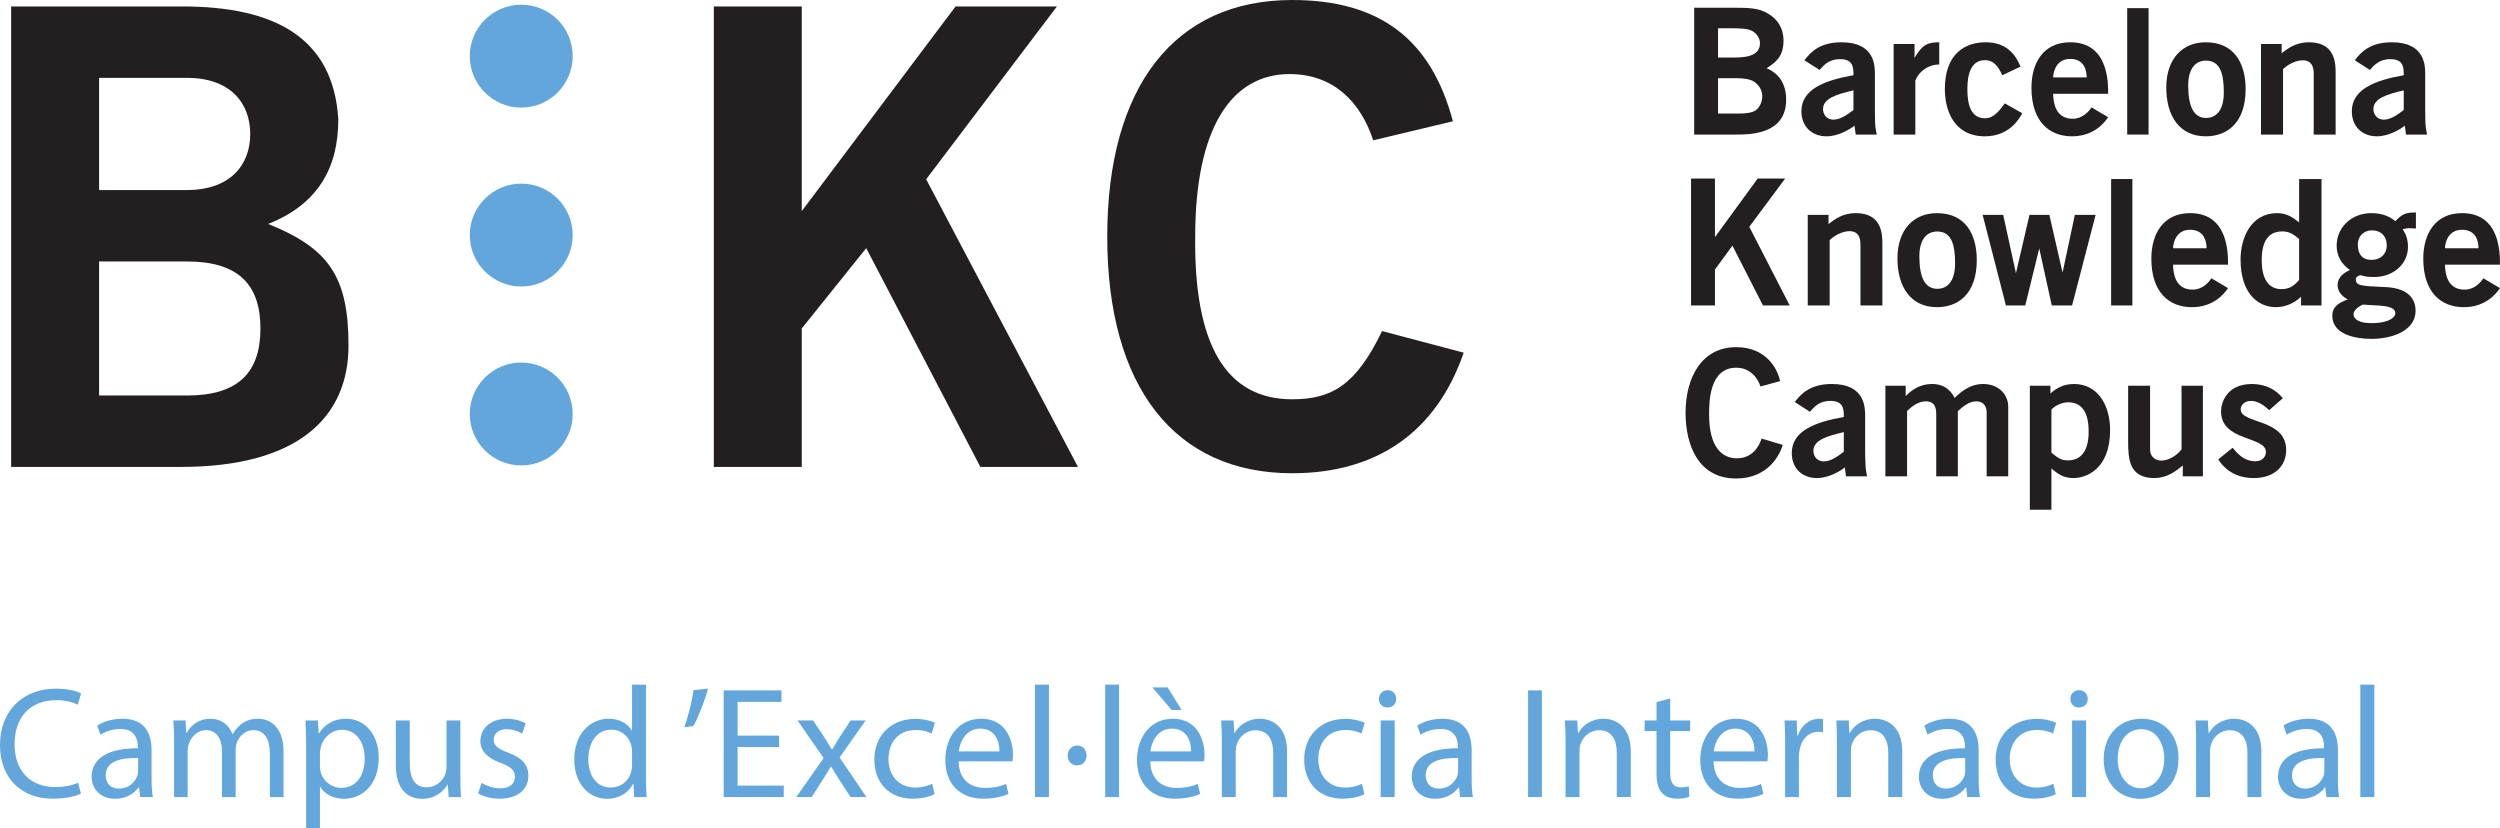 <?xml version="1.0" encoding="UTF-8"?>
<svg xmlns="http://www.w3.org/2000/svg" xmlns:xlink="http://www.w3.org/1999/xlink" width="85.04pt" height="28.18pt" viewBox="0 0 85.04 28.18" version="1.1">
<defs>
<clipPath id="clip1">
  <path d="M 82 7 L 85.039 7 L 85.039 11 L 82 11 Z M 82 7 "/>
</clipPath>
<clipPath id="clip2">
  <path d="M 10 24 L 13 24 L 13 28.18 L 10 28.18 Z M 10 24 "/>
</clipPath>
</defs>
<g id="surface1">
<path style=" stroke:none;fill-rule:nonzero;fill:rgb(13.699%,12.199%,12.5%);fill-opacity:1;" d="M 49.422 4.125 C 48.684 1.348 46.949 0 43.953 0 C 39.965 0 37.664 2.93 37.664 8.051 C 37.664 13.168 39.965 16.098 43.953 16.098 C 46.82 16.098 48.855 14.711 49.789 11.996 L 47.012 11.262 C 46.125 13.105 45.297 13.582 43.953 13.582 C 41.699 13.582 40.613 11.715 40.656 8.051 C 40.656 4.383 41.871 2.52 43.867 2.52 C 45.344 2.52 46.277 3.449 46.711 4.773 L 49.422 4.125 "/>
<path style=" stroke:none;fill-rule:nonzero;fill:rgb(13.699%,12.199%,12.5%);fill-opacity:1;" d="M 27.273 15.883 L 27.273 11.172 L 29.465 8.441 L 33.348 15.883 L 36.668 15.883 L 31.504 6.098 L 35.953 0.219 L 32.504 0.219 L 27.273 7.18 L 27.273 0.219 L 24.281 0.219 L 24.281 15.883 L 27.273 15.883 "/>
<path style=" stroke:none;fill-rule:nonzero;fill:rgb(13.699%,12.199%,12.5%);fill-opacity:1;" d="M 3.371 2.648 L 6.367 2.648 C 7.797 2.648 8.512 3.473 8.512 4.559 C 8.512 5.641 7.797 6.465 6.367 6.465 L 3.371 6.465 Z M 3.371 8.895 L 6.367 8.895 C 8.102 8.895 8.859 9.676 8.859 11.172 C 8.859 12.672 8.102 13.453 6.367 13.453 L 3.371 13.453 Z M 0.379 15.883 L 6.148 15.883 C 10.141 15.883 11.855 14.188 11.855 11.758 C 11.855 9.375 11.16 8.441 9.121 7.617 C 10.836 6.941 11.508 5.684 11.508 4.059 C 11.336 1.258 9.316 0.219 6.191 0.219 L 0.379 0.219 L 0.379 15.883 "/>
<path style=" stroke:none;fill-rule:nonzero;fill:rgb(38.431%,65.097%,85.881%);fill-opacity:1;" d="M 15.98 1.91 C 15.98 0.941 16.766 0.16 17.73 0.16 C 18.699 0.16 19.48 0.941 19.48 1.91 C 19.48 2.875 18.699 3.66 17.73 3.66 C 16.766 3.66 15.98 2.875 15.98 1.91 "/>
<path style=" stroke:none;fill-rule:nonzero;fill:rgb(38.431%,65.097%,85.881%);fill-opacity:1;" d="M 15.98 7.996 C 15.98 7.031 16.766 6.246 17.73 6.246 C 18.699 6.246 19.48 7.031 19.48 7.996 C 19.48 8.961 18.699 9.746 17.73 9.746 C 16.766 9.746 15.98 8.961 15.98 7.996 "/>
<path style=" stroke:none;fill-rule:nonzero;fill:rgb(38.431%,65.097%,85.881%);fill-opacity:1;" d="M 15.98 14.082 C 15.98 13.117 16.766 12.332 17.73 12.332 C 18.699 12.332 19.48 13.117 19.48 14.082 C 19.48 15.051 18.699 15.832 17.73 15.832 C 16.766 15.832 15.98 15.051 15.98 14.082 "/>
<path style=" stroke:none;fill-rule:nonzero;fill:rgb(13.699%,12.199%,12.5%);fill-opacity:1;" d="M 58.441 2.66 L 58.441 3.863 L 59.094 3.863 C 59.355 3.863 59.629 3.852 59.773 3.711 C 59.875 3.609 59.945 3.445 59.945 3.27 C 59.945 3.051 59.816 2.871 59.652 2.77 C 59.504 2.68 59.254 2.66 59.086 2.66 Z M 58.441 0.961 L 58.441 1.957 L 58.848 1.957 C 59.277 1.961 59.867 1.957 59.867 1.469 C 59.867 1.312 59.773 1.156 59.617 1.062 C 59.465 0.973 59.254 0.961 58.781 0.961 Z M 57.629 4.578 L 57.629 0.262 L 58.805 0.262 C 59.523 0.262 59.816 0.266 60.145 0.465 C 60.449 0.641 60.668 0.941 60.668 1.383 C 60.668 1.91 60.418 2.117 60.09 2.32 C 60.324 2.418 60.758 2.672 60.758 3.391 C 60.758 4.578 59.527 4.578 59.02 4.578 L 57.629 4.578 "/>
<path style=" stroke:none;fill-rule:nonzero;fill:rgb(13.699%,12.199%,12.5%);fill-opacity:1;" d="M 62.012 3.711 C 62.012 3.855 62.102 4.07 62.371 4.07 C 62.586 4.07 62.812 3.922 63.047 3.742 L 63.047 3.074 C 62.504 3.203 62.012 3.336 62.012 3.711 M 62.133 4.637 C 61.633 4.637 61.277 4.305 61.277 3.785 C 61.277 3.043 62.047 2.734 63.047 2.559 C 63.047 2.309 63.047 2.012 62.594 2.012 C 62.191 2.012 62.023 2.238 61.895 2.379 L 61.379 2.051 C 61.59 1.77 61.906 1.438 62.641 1.438 C 63.777 1.438 63.777 2.238 63.777 2.535 L 63.777 3.809 C 63.777 3.902 63.781 3.977 63.781 4.066 C 63.781 4.285 63.805 4.41 63.84 4.578 L 63.125 4.578 L 63.082 4.273 C 62.949 4.387 62.539 4.637 62.133 4.637 "/>
<path style=" stroke:none;fill-rule:nonzero;fill:rgb(13.699%,12.199%,12.5%);fill-opacity:1;" d="M 64.414 4.578 L 64.414 1.496 L 65.125 1.496 L 65.125 1.969 C 65.387 1.516 65.574 1.438 65.965 1.438 L 65.965 2.195 C 65.602 2.191 65.277 2.422 65.152 2.738 L 65.152 4.578 L 64.414 4.578 "/>
<path style=" stroke:none;fill-rule:nonzero;fill:rgb(13.699%,12.199%,12.5%);fill-opacity:1;" d="M 67.52 4.637 C 66.469 4.637 66.156 3.762 66.156 3.031 C 66.156 1.824 66.844 1.438 67.543 1.438 C 68.312 1.438 68.586 1.926 68.73 2.266 L 68.109 2.559 C 67.984 2.285 67.836 2.047 67.52 2.047 C 67.059 2.047 66.922 2.496 66.922 3.027 C 66.922 3.535 67.027 4.023 67.523 4.023 C 67.812 4.023 67.996 3.789 68.195 3.516 L 68.789 3.852 C 68.695 4.035 68.348 4.637 67.52 4.637 "/>
<path style=" stroke:none;fill-rule:nonzero;fill:rgb(13.699%,12.199%,12.5%);fill-opacity:1;" d="M 70.422 2.004 C 69.984 2.004 69.848 2.379 69.84 2.633 L 70.98 2.633 C 70.98 2.379 70.887 2.004 70.422 2.004 M 70.48 4.637 C 69.699 4.637 69.102 4.125 69.102 2.984 C 69.102 2.172 69.48 1.438 70.422 1.438 C 71.711 1.438 71.711 2.785 71.711 3.191 L 69.84 3.191 C 69.848 3.473 69.906 4.039 70.504 4.039 C 70.848 4.039 71.066 3.777 71.145 3.652 L 71.711 3.988 C 71.59 4.168 71.227 4.637 70.48 4.637 "/>
<path style=" stroke:none;fill-rule:nonzero;fill:rgb(13.699%,12.199%,12.5%);fill-opacity:1;" d="M 72.359 0.277 L 73.086 0.277 L 73.086 4.578 L 72.359 4.578 L 72.359 0.277 "/>
<path style=" stroke:none;fill-rule:nonzero;fill:rgb(13.699%,12.199%,12.5%);fill-opacity:1;" d="M 74.434 2.906 C 74.434 3.641 74.633 4.012 75.043 4.012 C 75.359 4.012 75.645 3.789 75.645 3.145 C 75.645 2.5 75.52 2.062 75.035 2.062 C 74.715 2.062 74.434 2.293 74.434 2.906 M 75.031 4.637 C 74.129 4.637 73.688 3.934 73.688 2.977 C 73.688 1.992 74.246 1.438 75.031 1.438 C 76.012 1.438 76.387 2.172 76.387 3.031 C 76.387 4.215 75.723 4.637 75.031 4.637 "/>
<path style=" stroke:none;fill-rule:nonzero;fill:rgb(13.699%,12.199%,12.5%);fill-opacity:1;" d="M 76.91 4.578 L 76.91 1.496 L 77.613 1.496 L 77.613 1.812 C 77.848 1.621 78.125 1.438 78.539 1.438 C 79.449 1.438 79.449 2.176 79.449 2.496 L 79.449 4.578 L 78.703 4.578 L 78.703 2.52 C 78.703 2.395 78.703 2.051 78.328 2.051 C 78.078 2.051 77.793 2.215 77.66 2.355 L 77.66 4.578 L 76.91 4.578 "/>
<path style=" stroke:none;fill-rule:nonzero;fill:rgb(13.699%,12.199%,12.5%);fill-opacity:1;" d="M 80.734 3.711 C 80.734 3.855 80.824 4.07 81.094 4.07 C 81.305 4.07 81.535 3.922 81.766 3.742 L 81.766 3.074 C 81.223 3.203 80.734 3.336 80.734 3.711 M 80.852 4.637 C 80.352 4.637 80 4.305 80 3.785 C 80 3.043 80.77 2.734 81.766 2.559 C 81.766 2.309 81.766 2.012 81.312 2.012 C 80.914 2.012 80.746 2.238 80.613 2.379 L 80.102 2.051 C 80.309 1.77 80.625 1.438 81.359 1.438 C 82.496 1.438 82.496 2.238 82.496 2.535 L 82.496 3.809 C 82.496 3.902 82.5 3.977 82.5 4.066 C 82.5 4.285 82.527 4.41 82.559 4.578 L 81.844 4.578 L 81.801 4.273 C 81.672 4.387 81.258 4.637 80.852 4.637 "/>
<path style=" stroke:none;fill-rule:nonzero;fill:rgb(13.699%,12.199%,12.5%);fill-opacity:1;" d="M 57.523 10.391 L 57.523 6.074 L 58.336 6.074 L 58.336 8.066 L 59.789 6.074 L 60.723 6.074 L 59.504 7.715 L 60.879 10.391 L 59.969 10.391 L 58.93 8.355 L 58.336 9.168 L 58.336 10.391 L 57.523 10.391 "/>
<path style=" stroke:none;fill-rule:nonzero;fill:rgb(13.699%,12.199%,12.5%);fill-opacity:1;" d="M 61.492 10.391 L 61.492 7.309 L 62.199 7.309 L 62.199 7.625 C 62.43 7.434 62.707 7.25 63.125 7.25 C 64.031 7.25 64.031 7.988 64.031 8.309 L 64.031 10.391 L 63.285 10.391 L 63.285 8.332 C 63.285 8.207 63.285 7.863 62.91 7.863 C 62.656 7.863 62.379 8.027 62.238 8.168 L 62.238 10.391 L 61.492 10.391 "/>
<path style=" stroke:none;fill-rule:nonzero;fill:rgb(13.699%,12.199%,12.5%);fill-opacity:1;" d="M 65.289 8.719 C 65.289 9.453 65.488 9.824 65.902 9.824 C 66.215 9.824 66.504 9.602 66.504 8.957 C 66.504 8.312 66.379 7.875 65.895 7.875 C 65.574 7.875 65.289 8.102 65.289 8.719 M 65.887 10.449 C 64.988 10.449 64.543 9.746 64.543 8.789 C 64.543 7.805 65.105 7.25 65.887 7.25 C 66.867 7.25 67.242 7.984 67.242 8.844 C 67.242 10.027 66.582 10.449 65.887 10.449 "/>
<path style=" stroke:none;fill-rule:nonzero;fill:rgb(13.699%,12.199%,12.5%);fill-opacity:1;" d="M 68.234 10.391 L 67.441 7.309 L 68.141 7.309 L 68.574 9.293 L 69.035 7.309 L 69.711 7.309 L 70.16 9.273 L 70.578 7.309 L 71.285 7.309 L 70.484 10.391 L 69.793 10.391 L 69.367 8.449 L 68.891 10.391 L 68.234 10.391 "/>
<path style=" stroke:none;fill-rule:nonzero;fill:rgb(13.699%,12.199%,12.5%);fill-opacity:1;" d="M 71.812 6.09 L 72.535 6.09 L 72.535 10.391 L 71.812 10.391 L 71.812 6.09 "/>
<path style=" stroke:none;fill-rule:nonzero;fill:rgb(13.699%,12.199%,12.5%);fill-opacity:1;" d="M 74.5 7.816 C 74.062 7.816 73.926 8.191 73.918 8.445 L 75.059 8.445 C 75.059 8.191 74.965 7.816 74.5 7.816 M 74.559 10.449 C 73.777 10.449 73.18 9.938 73.18 8.797 C 73.18 7.984 73.562 7.25 74.5 7.25 C 75.789 7.25 75.789 8.598 75.789 9.004 L 73.918 9.004 C 73.926 9.285 73.984 9.852 74.582 9.852 C 74.93 9.852 75.145 9.59 75.223 9.465 L 75.789 9.801 C 75.668 9.98 75.305 10.449 74.559 10.449 "/>
<path style=" stroke:none;fill-rule:nonzero;fill:rgb(13.699%,12.199%,12.5%);fill-opacity:1;" d="M 76.934 8.855 C 76.934 9.758 77.402 9.836 77.605 9.836 C 77.879 9.836 78.051 9.711 78.207 9.523 L 78.207 8.129 C 78.012 7.961 77.855 7.871 77.637 7.871 C 77.078 7.871 76.934 8.332 76.934 8.855 M 77.418 10.449 C 76.809 10.449 76.215 9.98 76.215 8.828 C 76.215 8.109 76.555 7.25 77.461 7.25 C 77.789 7.25 77.992 7.395 78.207 7.566 L 78.207 6.09 L 78.969 6.09 L 78.969 10.391 L 78.273 10.391 L 78.273 10.094 C 78.125 10.234 77.828 10.449 77.418 10.449 "/>
<path style=" stroke:none;fill-rule:nonzero;fill:rgb(13.699%,12.199%,12.5%);fill-opacity:1;" d="M 80.203 8.312 C 80.203 8.637 80.344 8.84 80.672 8.84 C 80.977 8.84 81.188 8.641 81.188 8.348 C 81.188 8.027 80.984 7.836 80.684 7.836 C 80.398 7.836 80.203 8.043 80.203 8.312 M 80.059 10.684 C 80.059 10.879 80.285 10.992 80.656 10.992 C 81.324 10.992 81.48 10.762 81.48 10.66 C 81.48 10.348 80.836 10.41 80.375 10.359 C 80.293 10.398 80.059 10.523 80.059 10.684 M 80.66 11.527 C 80.137 11.527 79.336 11.383 79.336 10.742 C 79.336 10.426 79.562 10.297 79.863 10.184 C 79.738 10.121 79.516 9.973 79.516 9.691 C 79.516 9.422 79.746 9.27 79.934 9.184 C 79.762 9.059 79.484 8.824 79.484 8.348 C 79.484 7.77 79.953 7.25 80.668 7.25 C 81.094 7.25 81.336 7.406 81.48 7.523 C 81.719 7.273 81.84 7.227 82.18 7.227 L 82.18 7.773 C 82.102 7.77 81.992 7.762 81.941 7.762 C 81.875 7.762 81.797 7.781 81.73 7.797 C 81.84 7.965 81.91 8.141 81.91 8.395 C 81.91 9 81.387 9.422 80.766 9.422 C 80.527 9.422 80.469 9.41 80.285 9.359 C 80.207 9.395 80.137 9.41 80.137 9.5 C 80.137 9.723 80.305 9.727 81.145 9.766 C 81.789 9.793 82.168 10.066 82.168 10.57 C 82.168 11.246 81.387 11.527 80.66 11.527 "/>
<g clip-path="url(#clip1)" clip-rule="nonzero">
<path style=" stroke:none;fill-rule:nonzero;fill:rgb(13.699%,12.199%,12.5%);fill-opacity:1;" d="M 83.75 7.816 C 83.312 7.816 83.176 8.191 83.168 8.445 L 84.309 8.445 C 84.309 8.191 84.215 7.816 83.75 7.816 M 83.809 10.449 C 83.027 10.449 82.43 9.938 82.43 8.797 C 82.43 7.984 82.812 7.25 83.75 7.25 C 85.039 7.25 85.039 8.598 85.039 9.004 L 83.168 9.004 C 83.176 9.285 83.234 9.852 83.832 9.852 C 84.18 9.852 84.395 9.59 84.473 9.465 L 85.039 9.801 C 84.918 9.98 84.555 10.449 83.809 10.449 "/>
</g>
<path style=" stroke:none;fill-rule:nonzero;fill:rgb(13.699%,12.199%,12.5%);fill-opacity:1;" d="M 59.055 16.277 C 57.773 16.277 57.336 15.145 57.336 14.043 C 57.336 12.852 57.879 11.809 59.055 11.809 C 60.105 11.809 60.473 12.574 60.551 12.965 L 59.883 13.145 C 59.801 12.883 59.551 12.508 59.062 12.508 C 58.137 12.508 58.137 13.684 58.137 14.109 C 58.137 15.207 58.574 15.59 59.082 15.59 C 59.613 15.59 59.84 15.176 59.922 14.918 L 60.641 15.133 C 60.555 15.449 60.156 16.277 59.055 16.277 "/>
<path style=" stroke:none;fill-rule:nonzero;fill:rgb(13.699%,12.199%,12.5%);fill-opacity:1;" d="M 61.684 15.336 C 61.684 15.48 61.773 15.695 62.043 15.695 C 62.258 15.695 62.484 15.547 62.719 15.367 L 62.719 14.699 C 62.172 14.828 61.684 14.961 61.684 15.336 M 61.805 16.262 C 61.301 16.262 60.949 15.93 60.949 15.41 C 60.949 14.668 61.719 14.359 62.719 14.184 C 62.719 13.934 62.719 13.637 62.262 13.637 C 61.863 13.637 61.695 13.863 61.566 14.008 L 61.051 13.676 C 61.262 13.395 61.578 13.062 62.312 13.062 C 63.445 13.062 63.445 13.863 63.445 14.16 L 63.445 15.434 C 63.445 15.527 63.453 15.602 63.453 15.691 C 63.453 15.91 63.477 16.035 63.512 16.203 L 62.793 16.203 L 62.754 15.898 C 62.621 16.012 62.211 16.262 61.805 16.262 "/>
<path style=" stroke:none;fill-rule:nonzero;fill:rgb(13.699%,12.199%,12.5%);fill-opacity:1;" d="M 64.133 16.203 L 64.133 13.121 L 64.824 13.121 L 64.824 13.473 C 65.023 13.27 65.301 13.062 65.723 13.062 C 66.234 13.062 66.43 13.414 66.484 13.535 C 66.699 13.336 67 13.062 67.461 13.062 C 67.977 13.062 68.312 13.41 68.312 13.84 L 68.312 16.203 L 67.578 16.203 L 67.578 14.023 C 67.578 13.84 67.48 13.652 67.23 13.652 C 66.98 13.652 66.766 13.828 66.598 13.988 L 66.598 16.203 L 65.863 16.203 L 65.863 14.109 C 65.863 13.957 65.863 13.652 65.508 13.652 C 65.262 13.652 65.047 13.809 64.871 13.98 L 64.871 16.203 L 64.133 16.203 "/>
<path style=" stroke:none;fill-rule:nonzero;fill:rgb(13.699%,12.199%,12.5%);fill-opacity:1;" d="M 69.781 15.398 C 70.031 15.605 70.133 15.66 70.344 15.66 C 70.75 15.66 71.047 15.387 71.047 14.691 C 71.047 14.465 71.047 13.684 70.355 13.684 C 70.141 13.684 69.895 13.797 69.781 13.934 Z M 69.047 17.34 L 69.047 13.121 L 69.746 13.121 L 69.746 13.383 C 69.961 13.199 70.195 13.062 70.551 13.062 C 71.336 13.062 71.777 13.75 71.777 14.633 C 71.777 15.969 70.957 16.262 70.527 16.262 C 70.207 16.262 70.008 16.133 69.781 15.934 L 69.781 17.34 L 69.047 17.34 "/>
<path style=" stroke:none;fill-rule:nonzero;fill:rgb(13.699%,12.199%,12.5%);fill-opacity:1;" d="M 73.281 16.262 C 72.422 16.262 72.391 15.605 72.391 15.02 L 72.391 13.121 L 73.137 13.121 L 73.137 15.297 C 73.137 15.559 73.348 15.668 73.516 15.668 C 73.758 15.668 74.051 15.5 74.207 15.285 L 74.207 13.121 L 74.934 13.121 L 74.934 16.203 L 74.25 16.203 L 74.25 15.832 C 73.984 16.059 73.68 16.262 73.281 16.262 "/>
<path style=" stroke:none;fill-rule:nonzero;fill:rgb(13.699%,12.199%,12.5%);fill-opacity:1;" d="M 76.66 16.262 C 75.91 16.262 75.562 15.805 75.457 15.625 L 75.945 15.23 C 76.129 15.457 76.352 15.691 76.719 15.691 C 76.969 15.691 77.078 15.516 77.078 15.379 C 77.078 14.824 75.551 15.027 75.551 13.992 C 75.551 13.738 75.711 13.062 76.605 13.062 C 77.078 13.062 77.438 13.27 77.652 13.547 L 77.188 13.953 C 77.004 13.777 76.797 13.637 76.566 13.637 C 76.344 13.637 76.219 13.789 76.219 13.922 C 76.219 14.43 77.766 14.227 77.766 15.309 C 77.766 15.828 77.395 16.262 76.66 16.262 "/>
<path style=" stroke:none;fill-rule:nonzero;fill:rgb(38.431%,65.097%,85.881%);fill-opacity:1;" d="M 2.754 26.996 C 2.582 27.082 2.234 27.168 1.793 27.168 C 0.77 27.168 0 26.52 0 25.332 C 0 24.195 0.77 23.426 1.895 23.426 C 2.348 23.426 2.633 23.52 2.758 23.586 L 2.645 23.969 C 2.469 23.883 2.215 23.816 1.914 23.816 C 1.062 23.816 0.496 24.363 0.496 25.316 C 0.496 26.203 1.008 26.773 1.891 26.773 C 2.176 26.773 2.469 26.715 2.656 26.625 L 2.754 26.996 "/>
<path style=" stroke:none;fill-rule:nonzero;fill:rgb(38.431%,65.097%,85.881%);fill-opacity:1;" d="M 4.77 27.113 L 4.73 26.785 L 4.715 26.785 C 4.57 26.988 4.289 27.172 3.918 27.172 C 3.387 27.172 3.117 26.801 3.117 26.426 C 3.117 25.793 3.68 25.449 4.688 25.453 L 4.688 25.402 C 4.688 25.188 4.625 24.797 4.094 24.797 C 3.852 24.797 3.598 24.875 3.414 24.992 L 3.309 24.68 C 3.523 24.539 3.836 24.449 4.164 24.449 C 4.961 24.449 5.156 24.992 5.156 25.516 L 5.156 26.488 C 5.156 26.715 5.168 26.938 5.199 27.113 Z M 4.699 25.785 C 4.18 25.773 3.594 25.863 3.594 26.371 C 3.594 26.68 3.797 26.824 4.039 26.824 C 4.379 26.824 4.594 26.609 4.672 26.387 C 4.688 26.34 4.699 26.285 4.699 26.234 L 4.699 25.785 "/>
<path style=" stroke:none;fill-rule:nonzero;fill:rgb(38.431%,65.097%,85.881%);fill-opacity:1;" d="M 5.922 25.211 C 5.922 24.941 5.914 24.723 5.898 24.508 L 6.312 24.508 L 6.336 24.926 L 6.352 24.926 C 6.496 24.68 6.738 24.449 7.168 24.449 C 7.523 24.449 7.793 24.664 7.906 24.969 L 7.918 24.969 C 8 24.824 8.102 24.711 8.211 24.629 C 8.367 24.512 8.539 24.449 8.785 24.449 C 9.133 24.449 9.645 24.672 9.645 25.578 L 9.645 27.113 L 9.18 27.113 L 9.18 25.637 C 9.18 25.137 8.996 24.836 8.613 24.836 C 8.344 24.836 8.137 25.035 8.055 25.266 C 8.031 25.332 8.016 25.418 8.016 25.504 L 8.016 27.113 L 7.551 27.113 L 7.551 25.551 C 7.551 25.137 7.367 24.836 7.008 24.836 C 6.711 24.836 6.496 25.074 6.422 25.309 C 6.395 25.379 6.383 25.461 6.383 25.543 L 6.383 27.113 L 5.922 27.113 L 5.922 25.211 "/>
<g clip-path="url(#clip2)" clip-rule="nonzero">
<path style=" stroke:none;fill-rule:nonzero;fill:rgb(38.431%,65.097%,85.881%);fill-opacity:1;" d="M 10.414 25.359 C 10.414 25.023 10.402 24.754 10.391 24.508 L 10.816 24.508 L 10.84 24.953 L 10.848 24.953 C 11.043 24.637 11.352 24.449 11.777 24.449 C 12.406 24.449 12.883 24.98 12.883 25.773 C 12.883 26.711 12.309 27.172 11.695 27.172 C 11.352 27.172 11.047 27.023 10.895 26.766 L 10.883 26.766 L 10.883 28.18 L 10.414 28.18 Z M 10.883 26.055 C 10.883 26.121 10.895 26.188 10.902 26.246 C 10.988 26.574 11.277 26.801 11.613 26.801 C 12.113 26.801 12.406 26.391 12.406 25.793 C 12.406 25.273 12.133 24.824 11.633 24.824 C 11.309 24.824 11.008 25.055 10.914 25.41 C 10.898 25.473 10.883 25.543 10.883 25.605 L 10.883 26.055 "/>
</g>
<path style=" stroke:none;fill-rule:nonzero;fill:rgb(38.431%,65.097%,85.881%);fill-opacity:1;" d="M 15.66 26.402 C 15.66 26.672 15.664 26.91 15.68 27.113 L 15.262 27.113 L 15.234 26.688 L 15.223 26.688 C 15.098 26.898 14.824 27.172 14.363 27.172 C 13.953 27.172 13.465 26.945 13.465 26.031 L 13.465 24.508 L 13.938 24.508 L 13.938 25.949 C 13.938 26.445 14.086 26.781 14.52 26.781 C 14.836 26.781 15.055 26.559 15.145 26.348 C 15.168 26.277 15.188 26.191 15.188 26.105 L 15.188 24.508 L 15.66 24.508 L 15.66 26.402 "/>
<path style=" stroke:none;fill-rule:nonzero;fill:rgb(38.431%,65.097%,85.881%);fill-opacity:1;" d="M 16.383 26.629 C 16.523 26.723 16.77 26.816 17.008 26.816 C 17.352 26.816 17.516 26.645 17.516 26.43 C 17.516 26.203 17.379 26.078 17.027 25.949 C 16.559 25.785 16.34 25.523 16.34 25.211 C 16.34 24.793 16.68 24.449 17.238 24.449 C 17.504 24.449 17.734 24.523 17.879 24.609 L 17.762 24.953 C 17.66 24.891 17.469 24.805 17.227 24.805 C 16.949 24.805 16.793 24.965 16.793 25.16 C 16.793 25.375 16.949 25.473 17.285 25.602 C 17.738 25.773 17.973 26 17.973 26.387 C 17.973 26.844 17.617 27.168 16.996 27.168 C 16.711 27.168 16.449 27.098 16.266 26.988 L 16.383 26.629 "/>
<path style=" stroke:none;fill-rule:nonzero;fill:rgb(38.431%,65.097%,85.881%);fill-opacity:1;" d="M 21.973 23.289 L 21.973 26.441 C 21.973 26.672 21.98 26.938 21.996 27.113 L 21.57 27.113 L 21.547 26.66 L 21.535 26.66 C 21.395 26.953 21.074 27.172 20.648 27.172 C 20.02 27.172 19.535 26.641 19.535 25.848 C 19.527 24.98 20.066 24.449 20.703 24.449 C 21.102 24.449 21.371 24.637 21.488 24.848 L 21.5 24.848 L 21.5 23.289 Z M 21.5 25.566 C 21.5 25.508 21.492 25.43 21.477 25.367 C 21.406 25.066 21.148 24.82 20.793 24.82 C 20.305 24.82 20.012 25.25 20.012 25.828 C 20.012 26.355 20.273 26.789 20.781 26.789 C 21.102 26.789 21.395 26.582 21.477 26.227 C 21.492 26.16 21.5 26.098 21.5 26.02 L 21.5 25.566 "/>
<path style=" stroke:none;fill-rule:nonzero;fill:rgb(38.431%,65.097%,85.881%);fill-opacity:1;" d="M 24.086 23.426 C 23.961 23.875 23.73 24.453 23.582 24.699 L 23.277 24.738 C 23.398 24.422 23.535 23.859 23.594 23.473 L 24.086 23.426 "/>
<path style=" stroke:none;fill-rule:nonzero;fill:rgb(38.431%,65.097%,85.881%);fill-opacity:1;" d="M 26.5 25.41 L 25.09 25.41 L 25.09 26.723 L 26.66 26.723 L 26.66 27.113 L 24.617 27.113 L 24.617 23.484 L 26.582 23.484 L 26.582 23.875 L 25.09 23.875 L 25.09 25.023 L 26.5 25.023 L 26.5 25.41 "/>
<path style=" stroke:none;fill-rule:nonzero;fill:rgb(38.431%,65.097%,85.881%);fill-opacity:1;" d="M 27.656 24.508 L 28.031 25.066 C 28.125 25.211 28.207 25.348 28.293 25.492 L 28.309 25.492 C 28.395 25.336 28.48 25.203 28.57 25.062 L 28.934 24.508 L 29.445 24.508 L 28.559 25.766 L 29.473 27.113 L 28.934 27.113 L 28.551 26.527 C 28.449 26.375 28.363 26.23 28.273 26.074 L 28.262 26.074 C 28.176 26.23 28.082 26.371 27.984 26.527 L 27.609 27.113 L 27.086 27.113 L 28.016 25.785 L 27.129 24.508 L 27.656 24.508 "/>
<path style=" stroke:none;fill-rule:nonzero;fill:rgb(38.431%,65.097%,85.881%);fill-opacity:1;" d="M 31.789 27.016 C 31.664 27.082 31.391 27.168 31.039 27.168 C 30.254 27.168 29.742 26.633 29.742 25.836 C 29.742 25.035 30.293 24.453 31.145 24.453 C 31.422 24.453 31.672 24.523 31.801 24.586 L 31.691 24.953 C 31.578 24.891 31.402 24.832 31.145 24.832 C 30.543 24.832 30.223 25.273 30.223 25.816 C 30.223 26.418 30.609 26.789 31.129 26.789 C 31.398 26.789 31.574 26.723 31.711 26.66 L 31.789 27.016 "/>
<path style=" stroke:none;fill-rule:nonzero;fill:rgb(38.431%,65.097%,85.881%);fill-opacity:1;" d="M 32.609 25.898 C 32.617 26.539 33.027 26.801 33.504 26.801 C 33.844 26.801 34.047 26.742 34.223 26.668 L 34.305 27.008 C 34.141 27.082 33.852 27.168 33.438 27.168 C 32.637 27.168 32.156 26.641 32.156 25.855 C 32.156 25.066 32.617 24.449 33.379 24.449 C 34.23 24.449 34.457 25.195 34.457 25.676 C 34.457 25.773 34.445 25.848 34.441 25.898 Z M 33.996 25.559 C 34.004 25.254 33.875 24.785 33.34 24.785 C 32.859 24.785 32.652 25.23 32.613 25.559 L 33.996 25.559 "/>
<path style=" stroke:none;fill-rule:nonzero;fill:rgb(38.431%,65.097%,85.881%);fill-opacity:1;" d="M 35.207 23.289 L 35.68 23.289 L 35.68 27.113 L 35.207 27.113 L 35.207 23.289 "/>
<path style=" stroke:none;fill-rule:nonzero;fill:rgb(38.431%,65.097%,85.881%);fill-opacity:1;" d="M 36.32 25.699 C 36.32 25.504 36.457 25.359 36.645 25.359 C 36.832 25.359 36.957 25.496 36.961 25.699 C 36.961 25.891 36.832 26.035 36.641 26.035 C 36.449 26.035 36.316 25.891 36.32 25.699 "/>
<path style=" stroke:none;fill-rule:nonzero;fill:rgb(38.431%,65.097%,85.881%);fill-opacity:1;" d="M 37.594 23.289 L 38.066 23.289 L 38.066 27.113 L 37.594 27.113 L 37.594 23.289 "/>
<path style=" stroke:none;fill-rule:nonzero;fill:rgb(38.431%,65.097%,85.881%);fill-opacity:1;" d="M 39.129 25.898 C 39.137 26.539 39.547 26.801 40.023 26.801 C 40.359 26.801 40.566 26.742 40.742 26.668 L 40.824 27.008 C 40.656 27.082 40.371 27.168 39.957 27.168 C 39.156 27.168 38.676 26.641 38.676 25.855 C 38.676 25.066 39.137 24.449 39.898 24.449 C 40.746 24.449 40.973 25.195 40.973 25.676 C 40.973 25.773 40.965 25.848 40.957 25.898 Z M 40.516 25.559 C 40.523 25.254 40.395 24.785 39.859 24.785 C 39.379 24.785 39.168 25.23 39.133 25.559 Z M 39.719 23.383 L 40.195 24.152 L 39.855 24.152 L 39.199 23.383 L 39.719 23.383 "/>
<path style=" stroke:none;fill-rule:nonzero;fill:rgb(38.431%,65.097%,85.881%);fill-opacity:1;" d="M 41.562 25.211 C 41.562 24.941 41.555 24.723 41.539 24.508 L 41.961 24.508 L 41.988 24.938 L 41.996 24.938 C 42.129 24.691 42.43 24.449 42.859 24.449 C 43.219 24.449 43.781 24.664 43.781 25.559 L 43.781 27.113 L 43.309 27.113 L 43.309 25.609 C 43.309 25.191 43.152 24.84 42.703 24.84 C 42.391 24.84 42.148 25.062 42.07 25.324 C 42.047 25.387 42.035 25.465 42.035 25.547 L 42.035 27.113 L 41.562 27.113 L 41.562 25.211 "/>
<path style=" stroke:none;fill-rule:nonzero;fill:rgb(38.431%,65.097%,85.881%);fill-opacity:1;" d="M 46.41 27.016 C 46.285 27.082 46.012 27.168 45.66 27.168 C 44.875 27.168 44.363 26.633 44.363 25.836 C 44.363 25.035 44.914 24.453 45.766 24.453 C 46.043 24.453 46.293 24.523 46.422 24.586 L 46.312 24.953 C 46.199 24.891 46.023 24.832 45.766 24.832 C 45.164 24.832 44.844 25.273 44.844 25.816 C 44.844 26.418 45.23 26.789 45.746 26.789 C 46.016 26.789 46.195 26.723 46.328 26.66 L 46.41 27.016 "/>
<path style=" stroke:none;fill-rule:nonzero;fill:rgb(38.431%,65.097%,85.881%);fill-opacity:1;" d="M 47.492 23.773 C 47.5 23.938 47.379 24.066 47.191 24.066 C 47.023 24.066 46.906 23.938 46.906 23.773 C 46.906 23.605 47.031 23.477 47.203 23.477 C 47.379 23.477 47.492 23.605 47.492 23.773 Z M 46.965 27.113 L 46.965 24.508 L 47.441 24.508 L 47.441 27.113 L 46.965 27.113 "/>
<path style=" stroke:none;fill-rule:nonzero;fill:rgb(38.431%,65.097%,85.881%);fill-opacity:1;" d="M 49.668 27.113 L 49.633 26.785 L 49.617 26.785 C 49.469 26.988 49.191 27.172 48.82 27.172 C 48.289 27.172 48.023 26.801 48.023 26.426 C 48.023 25.793 48.582 25.449 49.59 25.453 L 49.59 25.402 C 49.59 25.188 49.531 24.797 48.996 24.797 C 48.754 24.797 48.5 24.875 48.316 24.992 L 48.211 24.68 C 48.426 24.539 48.738 24.449 49.066 24.449 C 49.863 24.449 50.059 24.992 50.059 25.516 L 50.059 26.488 C 50.059 26.715 50.07 26.938 50.102 27.113 Z M 49.598 25.785 C 49.082 25.773 48.496 25.863 48.496 26.371 C 48.496 26.68 48.699 26.824 48.941 26.824 C 49.281 26.824 49.496 26.609 49.574 26.387 C 49.59 26.34 49.598 26.285 49.598 26.234 L 49.598 25.785 "/>
<path style=" stroke:none;fill-rule:nonzero;fill:rgb(38.431%,65.097%,85.881%);fill-opacity:1;" d="M 52.449 23.484 L 52.449 27.113 L 51.98 27.113 L 51.98 23.484 L 52.449 23.484 "/>
<path style=" stroke:none;fill-rule:nonzero;fill:rgb(38.431%,65.097%,85.881%);fill-opacity:1;" d="M 53.254 25.211 C 53.254 24.941 53.246 24.723 53.23 24.508 L 53.652 24.508 L 53.676 24.938 L 53.688 24.938 C 53.816 24.691 54.117 24.449 54.551 24.449 C 54.91 24.449 55.473 24.664 55.473 25.559 L 55.473 27.113 L 54.996 27.113 L 54.996 25.609 C 54.996 25.191 54.844 24.84 54.395 24.84 C 54.082 24.84 53.84 25.062 53.758 25.324 C 53.738 25.387 53.727 25.465 53.727 25.547 L 53.727 27.113 L 53.254 27.113 L 53.254 25.211 "/>
<path style=" stroke:none;fill-rule:nonzero;fill:rgb(38.431%,65.097%,85.881%);fill-opacity:1;" d="M 56.812 23.758 L 56.812 24.508 L 57.492 24.508 L 57.492 24.867 L 56.812 24.867 L 56.812 26.273 C 56.812 26.598 56.906 26.781 57.168 26.781 C 57.293 26.781 57.383 26.766 57.445 26.746 L 57.465 27.102 C 57.371 27.141 57.227 27.168 57.043 27.168 C 56.824 27.168 56.645 27.098 56.531 26.969 C 56.398 26.828 56.348 26.598 56.348 26.289 L 56.348 24.867 L 55.945 24.867 L 55.945 24.508 L 56.348 24.508 L 56.348 23.883 L 56.812 23.758 "/>
<path style=" stroke:none;fill-rule:nonzero;fill:rgb(38.431%,65.097%,85.881%);fill-opacity:1;" d="M 58.289 25.898 C 58.301 26.539 58.711 26.801 59.184 26.801 C 59.523 26.801 59.727 26.742 59.906 26.668 L 59.984 27.008 C 59.82 27.082 59.531 27.168 59.117 27.168 C 58.316 27.168 57.836 26.641 57.836 25.855 C 57.836 25.066 58.301 24.449 59.059 24.449 C 59.91 24.449 60.137 25.195 60.137 25.676 C 60.137 25.773 60.125 25.848 60.121 25.898 Z M 59.68 25.559 C 59.684 25.254 59.555 24.785 59.023 24.785 C 58.543 24.785 58.332 25.23 58.293 25.559 L 59.68 25.559 "/>
<path style=" stroke:none;fill-rule:nonzero;fill:rgb(38.431%,65.097%,85.881%);fill-opacity:1;" d="M 60.723 25.32 C 60.723 25.012 60.719 24.75 60.703 24.508 L 61.117 24.508 L 61.133 25.02 L 61.156 25.02 C 61.273 24.668 61.559 24.449 61.879 24.449 C 61.93 24.449 61.969 24.453 62.012 24.465 L 62.012 24.91 C 61.965 24.898 61.914 24.895 61.852 24.895 C 61.516 24.895 61.281 25.148 61.215 25.504 C 61.203 25.566 61.191 25.645 61.191 25.723 L 61.191 27.113 L 60.723 27.113 L 60.723 25.32 "/>
<path style=" stroke:none;fill-rule:nonzero;fill:rgb(38.431%,65.097%,85.881%);fill-opacity:1;" d="M 62.484 25.211 C 62.484 24.941 62.48 24.723 62.465 24.508 L 62.887 24.508 L 62.91 24.938 L 62.922 24.938 C 63.051 24.691 63.352 24.449 63.785 24.449 C 64.145 24.449 64.707 24.664 64.707 25.559 L 64.707 27.113 L 64.23 27.113 L 64.23 25.609 C 64.23 25.191 64.074 24.84 63.629 24.84 C 63.316 24.84 63.074 25.062 62.992 25.324 C 62.969 25.387 62.961 25.465 62.961 25.547 L 62.961 27.113 L 62.484 27.113 L 62.484 25.211 "/>
<path style=" stroke:none;fill-rule:nonzero;fill:rgb(38.431%,65.097%,85.881%);fill-opacity:1;" d="M 66.918 27.113 L 66.883 26.785 L 66.863 26.785 C 66.719 26.988 66.441 27.172 66.07 27.172 C 65.539 27.172 65.273 26.801 65.273 26.426 C 65.273 25.793 65.832 25.449 66.84 25.453 L 66.84 25.402 C 66.84 25.188 66.781 24.797 66.246 24.797 C 66.004 24.797 65.75 24.875 65.566 24.992 L 65.461 24.68 C 65.676 24.539 65.988 24.449 66.316 24.449 C 67.113 24.449 67.305 24.992 67.305 25.516 L 67.305 26.488 C 67.305 26.715 67.32 26.938 67.352 27.113 Z M 66.848 25.785 C 66.332 25.773 65.746 25.863 65.746 26.371 C 65.746 26.68 65.949 26.824 66.191 26.824 C 66.531 26.824 66.746 26.609 66.824 26.387 C 66.84 26.34 66.848 26.285 66.848 26.234 L 66.848 25.785 "/>
<path style=" stroke:none;fill-rule:nonzero;fill:rgb(38.431%,65.097%,85.881%);fill-opacity:1;" d="M 69.93 27.016 C 69.805 27.082 69.531 27.168 69.18 27.168 C 68.395 27.168 67.883 26.633 67.883 25.836 C 67.883 25.035 68.434 24.453 69.285 24.453 C 69.566 24.453 69.812 24.523 69.941 24.586 L 69.836 24.953 C 69.719 24.891 69.543 24.832 69.285 24.832 C 68.688 24.832 68.363 25.273 68.363 25.816 C 68.363 26.418 68.75 26.789 69.27 26.789 C 69.535 26.789 69.715 26.723 69.848 26.66 L 69.93 27.016 "/>
<path style=" stroke:none;fill-rule:nonzero;fill:rgb(38.431%,65.097%,85.881%);fill-opacity:1;" d="M 71.016 23.773 C 71.02 23.938 70.902 24.066 70.711 24.066 C 70.543 24.066 70.426 23.938 70.426 23.773 C 70.426 23.605 70.551 23.477 70.723 23.477 C 70.902 23.477 71.016 23.605 71.016 23.773 Z M 70.484 27.113 L 70.484 24.508 L 70.961 24.508 L 70.961 27.113 L 70.484 27.113 "/>
<path style=" stroke:none;fill-rule:nonzero;fill:rgb(38.431%,65.097%,85.881%);fill-opacity:1;" d="M 74.105 25.789 C 74.105 26.754 73.438 27.172 72.809 27.172 C 72.102 27.172 71.559 26.656 71.559 25.832 C 71.559 24.961 72.129 24.449 72.852 24.449 C 73.598 24.449 74.105 24.992 74.105 25.789 Z M 72.035 25.816 C 72.035 26.387 72.363 26.816 72.828 26.816 C 73.281 26.816 73.621 26.391 73.621 25.805 C 73.621 25.363 73.398 24.805 72.84 24.805 C 72.281 24.805 72.035 25.32 72.035 25.816 "/>
<path style=" stroke:none;fill-rule:nonzero;fill:rgb(38.431%,65.097%,85.881%);fill-opacity:1;" d="M 74.703 25.211 C 74.703 24.941 74.699 24.723 74.684 24.508 L 75.102 24.508 L 75.129 24.938 L 75.141 24.938 C 75.27 24.691 75.57 24.449 76.004 24.449 C 76.363 24.449 76.922 24.664 76.922 25.559 L 76.922 27.113 L 76.449 27.113 L 76.449 25.609 C 76.449 25.191 76.293 24.84 75.844 24.84 C 75.531 24.84 75.289 25.062 75.211 25.324 C 75.188 25.387 75.176 25.465 75.176 25.547 L 75.176 27.113 L 74.703 27.113 L 74.703 25.211 "/>
<path style=" stroke:none;fill-rule:nonzero;fill:rgb(38.431%,65.097%,85.881%);fill-opacity:1;" d="M 79.137 27.113 L 79.098 26.785 L 79.082 26.785 C 78.938 26.988 78.656 27.172 78.285 27.172 C 77.758 27.172 77.488 26.801 77.488 26.426 C 77.488 25.793 78.047 25.449 79.055 25.453 L 79.055 25.402 C 79.055 25.188 78.996 24.797 78.465 24.797 C 78.223 24.797 77.969 24.875 77.785 24.992 L 77.676 24.68 C 77.895 24.539 78.207 24.449 78.535 24.449 C 79.332 24.449 79.527 24.992 79.527 25.516 L 79.527 26.488 C 79.527 26.715 79.535 26.938 79.57 27.113 Z M 79.066 25.785 C 78.551 25.773 77.965 25.863 77.965 26.371 C 77.965 26.68 78.168 26.824 78.41 26.824 C 78.75 26.824 78.965 26.609 79.039 26.387 C 79.055 26.34 79.066 26.285 79.066 26.234 L 79.066 25.785 "/>
<path style=" stroke:none;fill-rule:nonzero;fill:rgb(38.431%,65.097%,85.881%);fill-opacity:1;" d="M 80.289 23.289 L 80.766 23.289 L 80.766 27.113 L 80.289 27.113 L 80.289 23.289 "/>
</g>
</svg>
